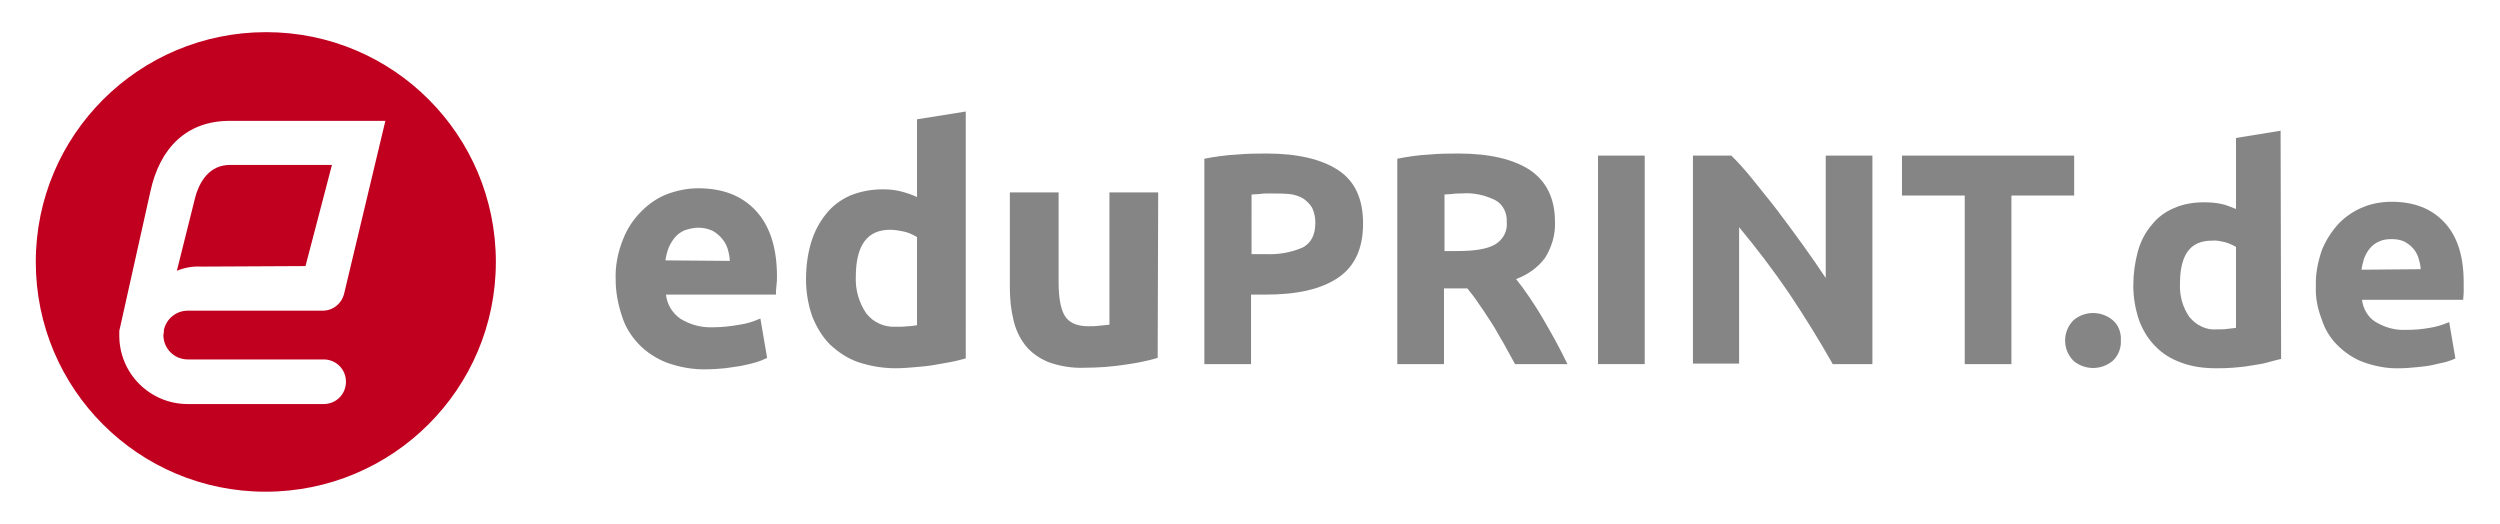 <?xml version="1.0" encoding="utf-8"?>
<!-- Generator: Adobe Illustrator 25.2.1, SVG Export Plug-In . SVG Version: 6.00 Build 0)  -->
<svg version="1.1" id="Ebene_1" xmlns="http://www.w3.org/2000/svg" xmlns:xlink="http://www.w3.org/1999/xlink" x="0px" y="0px"
	 viewBox="0 0 482 101" style="enable-background:new 0 0 482 101;" xml:space="preserve">
<style type="text/css">
	.st0{fill:#FFFFFF;}
	.st1{fill:#C1001F;}
	.st2{fill:#858585;}
</style>
<rect class="st0" width="482" height="101"/>
<path class="st1" d="M58.9,51.3L64,31.8H44.3c-3.7,0-5.9,2.9-6.8,6.8l-3.4,13.6c1.5-0.6,3.1-0.9,4.7-0.8L58.9,51.3z"/>
<path class="st1" d="M51.3,6.2C26.8,6.2,6.9,26,6.9,50.5s19.8,44.3,44.3,44.3S95.6,75,95.6,50.5l0,0C95.6,26,75.8,6.2,51.3,6.2
	C51.3,6.2,51.3,6.2,51.3,6.2z M31.6,63.6v0.3c0,0.2-0.1,0.5-0.1,0.7c0,2.6,2.1,4.7,4.7,4.7h26.2c2.4,0,4.3,1.9,4.3,4.3
	s-1.9,4.3-4.3,4.3c0,0,0,0,0,0H36.2c-7.3,0-13.2-5.9-13.2-13.2c0-0.2,0-0.3,0-0.5c0-0.1,0-0.3,0-0.4l6-26.9
	c1.8-8.3,6.9-13.6,15.3-13.6h30l-7.9,33.1c-0.4,2-2.1,3.5-4.2,3.5H36.2C34,59.9,32.1,61.4,31.6,63.6L31.6,63.6z"/>
<path class="st2" d="M118.7,53.9c-0.1-2.6,0.4-5.2,1.4-7.7c0.8-2.1,2-3.9,3.6-5.5c1.4-1.4,3.1-2.6,5-3.3c1.9-0.7,3.9-1.1,5.9-1.1
	c4.7,0,8.4,1.4,11.1,4.3c2.7,2.9,4.1,7.1,4.1,12.7c0,0.5,0,1.1-0.1,1.8s-0.1,1.2-0.1,1.7h-21.2c0.2,1.9,1.2,3.5,2.7,4.6
	c1.9,1.2,4.1,1.8,6.4,1.7c1.7,0,3.4-0.2,5.1-0.5c1.4-0.2,2.7-0.6,4-1.2l1.3,7.6c-0.6,0.3-1.3,0.6-2,0.8c-0.9,0.3-1.9,0.5-2.8,0.7
	c-1,0.2-2.1,0.3-3.3,0.5c-1.2,0.1-2.3,0.2-3.5,0.2c-2.6,0.1-5.3-0.4-7.8-1.3c-2-0.8-3.9-2-5.4-3.6c-1.5-1.6-2.6-3.4-3.2-5.4
	C119.1,58.5,118.7,56.2,118.7,53.9z M140.7,50.3c0-0.8-0.2-1.6-0.4-2.3c-0.2-0.7-0.6-1.4-1.1-2c-0.5-0.6-1.1-1.1-1.8-1.5
	c-0.9-0.4-1.8-0.6-2.7-0.6c-0.9,0-1.8,0.2-2.7,0.5c-0.7,0.3-1.4,0.8-1.9,1.4c-0.5,0.6-0.9,1.3-1.2,2c-0.3,0.8-0.5,1.6-0.6,2.4
	L140.7,50.3z"/>
<path class="st2" d="M186.2,69.1c-0.8,0.2-1.8,0.5-2.9,0.7s-2.2,0.4-3.4,0.6s-2.4,0.3-3.6,0.4s-2.4,0.2-3.6,0.2
	c-2.5,0-4.9-0.4-7.3-1.2c-2-0.7-3.8-1.9-5.4-3.4c-1.5-1.5-2.6-3.4-3.4-5.4c-0.8-2.3-1.2-4.7-1.2-7.1c0-2.5,0.3-4.9,1-7.2
	c0.6-2,1.6-3.9,2.9-5.5c1.2-1.5,2.8-2.7,4.6-3.5c2-0.8,4.1-1.2,6.3-1.2c1.2,0,2.3,0.1,3.5,0.4c1.1,0.3,2.1,0.6,3.1,1.1v-15l9.4-1.5
	L186.2,69.1z M165,53.4c-0.1,2.5,0.6,4.9,2,7c1.4,1.8,3.5,2.7,5.7,2.6c0.8,0,1.6,0,2.3-0.1c0.6,0,1.2-0.1,1.8-0.2v-17
	c-0.7-0.4-1.5-0.8-2.3-1c-0.9-0.2-1.9-0.4-2.9-0.4C167.2,44.3,165,47.3,165,53.4z"/>
<path class="st2" d="M223.2,69c-2,0.6-4.1,1-6.2,1.3c-2.6,0.4-5.3,0.6-7.9,0.6c-2.4,0.1-4.8-0.3-7-1.1c-1.7-0.7-3.3-1.8-4.4-3.2
	c-1.1-1.4-1.9-3.1-2.3-4.9c-0.5-2-0.7-4.1-0.7-6.2V37.1h9.4v17.3c0,3,0.4,5.2,1.2,6.5c0.8,1.3,2.3,2,4.5,2c0.7,0,1.4,0,2.1-0.1
	s1.4-0.1,2-0.2V37.1h9.4L223.2,69z"/>
<path class="st2" d="M244.2,29.6c6,0,10.6,1.1,13.8,3.2c3.2,2.1,4.8,5.5,4.8,10.3c0,4.8-1.6,8.3-4.9,10.5s-7.9,3.2-13.9,3.2h-2.8
	v13.4h-9V30.6c2.1-0.4,4.2-0.7,6.2-0.8C240.7,29.6,242.6,29.6,244.2,29.6z M244.8,37.3c-0.7,0-1.3,0-1.9,0.1l-1.6,0.1V49h2.8
	c2.4,0.1,4.8-0.3,7.1-1.3c1.6-0.9,2.4-2.4,2.4-4.8c0-1-0.2-1.9-0.6-2.8c-0.4-0.7-1-1.3-1.7-1.8c-0.8-0.5-1.8-0.8-2.8-0.9
	C247.2,37.3,246,37.3,244.8,37.3z"/>
<path class="st2" d="M281.2,29.6c6,0,10.6,1.1,13.8,3.2c3.2,2.2,4.8,5.5,4.8,10c0.1,2.4-0.6,4.8-1.9,6.9c-1.4,1.9-3.4,3.3-5.6,4.1
	c0.8,1,1.7,2.2,2.5,3.4s1.8,2.7,2.6,4.1s1.7,2.9,2.5,4.4s1.6,3,2.3,4.5h-10.1c-0.7-1.3-1.5-2.7-2.2-4c-0.8-1.3-1.5-2.7-2.3-3.9
	s-1.6-2.5-2.4-3.6c-0.7-1.1-1.5-2.1-2.3-3.1h-4.5v14.6h-9V30.6c2-0.4,4.1-0.7,6.1-0.8C277.7,29.6,279.6,29.6,281.2,29.6z
	 M281.8,37.3c-0.7,0-1.2,0-1.8,0.1l-1.5,0.1v10.9h2.5c3.4,0,5.8-0.4,7.3-1.3c1.5-0.9,2.4-2.6,2.2-4.3c0.1-1.7-0.7-3.4-2.2-4.2
	C286.3,37.6,284,37.1,281.8,37.3z"/>
<path class="st2" d="M308.1,30h9v40.2h-9V30z"/>
<path class="st2" d="M353.3,70.1c-2.6-4.6-5.4-9.1-8.4-13.6c-3-4.4-6.2-8.6-9.6-12.7v26.3h-8.9V30h7.4c1.3,1.3,2.7,2.8,4.2,4.7
	c1.5,1.9,3.1,3.8,4.7,5.9s3.2,4.3,4.8,6.5s3.1,4.4,4.5,6.5V30h9v40.2H353.3z"/>
<path class="st2" d="M399.9,30v7.7h-12.1v32.5h-9V37.7h-12.1V30H399.9z"/>
<path class="st2" d="M408.9,65.6c0.1,1.5-0.5,3-1.6,4c-2.2,1.8-5.3,1.8-7.5,0c-2.2-2.2-2.2-5.7,0-7.9c0,0,0,0,0,0
	c2.2-1.8,5.3-1.8,7.5,0C408.4,62.6,409,64.1,408.9,65.6z"/>
<path class="st2" d="M439.8,69.2c-0.8,0.2-1.7,0.4-2.7,0.7s-2.1,0.4-3.2,0.6s-2.2,0.3-3.4,0.4s-2.2,0.1-3.3,0.1
	c-2.3,0-4.6-0.3-6.7-1.1c-1.9-0.7-3.6-1.7-5-3.2c-1.4-1.4-2.4-3.1-3.1-5c-0.7-2.1-1.1-4.3-1.1-6.6c0-2.3,0.3-4.5,0.9-6.7
	c0.5-1.8,1.4-3.6,2.7-5.1c1.1-1.4,2.6-2.5,4.3-3.2c1.8-0.8,3.8-1.1,5.8-1.1c1.1,0,2.2,0.1,3.2,0.3c1,0.2,1.9,0.6,2.9,1V26.6l8.6-1.4
	L439.8,69.2z M420.3,54.7c-0.1,2.3,0.5,4.5,1.8,6.4c1.3,1.6,3.3,2.6,5.3,2.4c0.8,0,1.5,0,2.1-0.1s1.2-0.1,1.6-0.2V47.6
	c-0.7-0.4-1.4-0.7-2.1-0.9c-0.9-0.2-1.7-0.4-2.6-0.3C422.3,46.4,420.3,49.1,420.3,54.7z"/>
<path class="st2" d="M446.5,55.2c-0.1-2.4,0.4-4.8,1.2-7.1c0.8-1.9,1.9-3.6,3.3-5.1c1.3-1.3,2.9-2.4,4.7-3.1c1.7-0.7,3.6-1,5.4-1
	c4.3,0,7.7,1.3,10.2,4c2.5,2.7,3.7,6.5,3.7,11.6c0,0.5,0,1,0,1.7s-0.1,1.1-0.1,1.6h-19.5c0.2,1.7,1.1,3.3,2.5,4.2
	c1.8,1.1,3.8,1.7,5.9,1.6c1.6,0,3.1-0.1,4.7-0.4c1.3-0.2,2.5-0.6,3.7-1.1l1.2,7c-0.6,0.3-1.2,0.5-1.9,0.7c-0.8,0.2-1.7,0.4-2.6,0.6
	c-1,0.2-2,0.3-3,0.4c-1.1,0.1-2.2,0.2-3.2,0.2c-2.4,0.1-4.9-0.4-7.1-1.2c-1.9-0.7-3.6-1.9-5-3.3c-1.4-1.4-2.4-3.1-3-5
	C446.8,59.4,446.4,57.3,446.5,55.2z M466.7,51.9c0-0.7-0.2-1.4-0.4-2.1c-0.4-1.4-1.4-2.5-2.7-3.2c-0.8-0.4-1.7-0.5-2.5-0.5
	c-0.9,0-1.7,0.1-2.5,0.5c-0.7,0.3-1.3,0.8-1.7,1.3c-0.5,0.6-0.8,1.2-1.1,1.9c-0.2,0.7-0.4,1.4-0.5,2.2L466.7,51.9z"/>
</svg>
